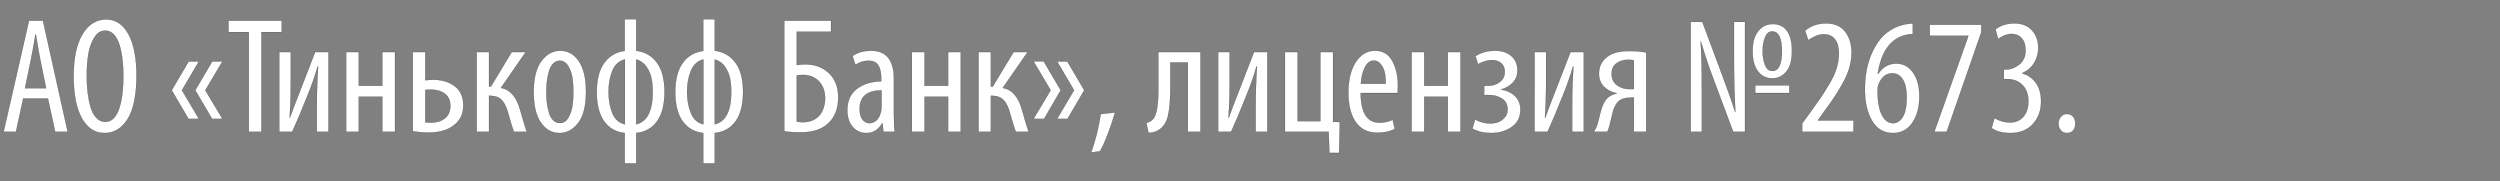 <svg width="151.833" height="11" viewBox="0 0 151.833 11" xmlns="http://www.w3.org/2000/svg"><rect x="0" y="0" width="151.833" height="11" fill="#808080" stroke="none"/><g fill="#fff" stroke="#000"><path d="M2.91 5.98h-1.5L.97 8H.22l1.54-6.74h.85L4.11 8h-.76zm-1.39-.62H2.8l-.35-1.71q-.1-.49-.27-1.54h-.03q-.15.94-.28 1.55zM6.35 8.08h-.01q-.86 0-1.365-.895T4.47 4.62q0-1.64.54-2.54.54-.9 1.44-.9.86 0 1.35.895.49.895.49 2.505 0 1.79-.535 2.645T6.35 8.08zm.04-.68h.01q.31 0 .53-.245.22-.245.34-.665.12-.42.17-.88.05-.46.05-1 0-.51-.05-.965-.05-.455-.17-.875-.12-.42-.345-.665Q6.7 1.86 6.39 1.86q-.41 0-.675.44-.265.44-.355 1.025-.09.585-.09 1.295 0 .53.055.995.055.465.175.88t.35.66q.23.245.54.245zM12.08 3.73l-1.03 1.75 1.03 1.74h-.63l-1.02-1.74 1.03-1.75zm1.43 0l-1.04 1.75 1.04 1.74h-.63l-1.02-1.74 1.03-1.75zM15.11 8V1.95h-1.23v-.69h3.23v.69h-1.23V8zM16.96 3.16h.7v1.66q0 1.43-.07 2.32h.02q.16-.46.72-1.89l.81-2.09h.81V8h-.71V6.4q0-1.16.08-2.36h-.03q-.2.73-.58 1.68-.6 1.5-.96 2.28h-.79zM21.02 3.16h.77v2.05h1.43V3.16h.77V8h-.77V5.87h-1.43V8h-.77zM25.07 3.16h.76v1.71q.07 0 .23-.015t.23-.015q.8 0 1.325.395.525.395.525 1.165 0 .75-.54 1.18-.57.47-1.54.47-.49 0-.99-.08zm.76 2.3v1.97q.24.02.34.02.51 0 .845-.26.335-.26.335-.76t-.34-.745q-.34-.245-.86-.245-.12 0-.32.02zM28.95 3.16h.75v2.1h.11l1.27-2.1h.85l-1.51 2.18q.85.14 1.18 1.37.28 1 .4 1.29h-.79q-.1-.24-.35-1.13-.14-.53-.385-.79t-.695-.26h-.08V8h-.75zM33.99 8.08h-.01q-.69 0-1.13-.635-.44-.635-.44-1.855 0-1.25.47-1.88.47-.63 1.15-.63.69 0 1.125.635.435.635.435 1.855 0 1.29-.475 1.9-.475.61-1.125.61zm.02-.61h.01q.31 0 .5-.33t.245-.72q.055-.39.055-.84 0-.45-.055-.835-.055-.385-.25-.72Q34.32 3.69 34 3.69q-.24 0-.415.185t-.255.49q-.08.305-.115.6t-.035.615q0 .34.035.64t.12.6q.085.3.255.475.17.175.42.175zM37.94 1.16h.7v1.92q.8.1 1.26.73.46.63.46 1.77 0 1.15-.45 1.78-.45.63-1.27.72v1.84h-.7V8.08q-.8-.09-1.25-.715-.45-.625-.45-1.775 0-1.13.45-1.76.45-.63 1.25-.74zm.01 6.39V3.61q-.53.13-.76.69-.23.56-.23 1.28t.23 1.285q.23.565.76.685zm.69-3.94v3.94q1-.24 1-1.97 0-.45-.075-.825-.075-.375-.31-.71-.235-.335-.615-.435zM42.71 1.16h.7v1.92q.8.1 1.26.73.46.63.46 1.77 0 1.15-.45 1.78-.45.63-1.27.72v1.84h-.7V8.08q-.8-.09-1.25-.715-.45-.625-.45-1.775 0-1.13.45-1.76.45-.63 1.25-.74zm.01 6.39V3.61q-.53.13-.76.69-.23.56-.23 1.28t.23 1.285q.23.565.76.685zm.69-3.94v3.94q1-.24 1-1.97 0-.45-.075-.825-.075-.375-.31-.71-.235-.335-.615-.435zM47.63 1.26h2.84v.67h-2.08v2.02q.24-.04.51-.04.89 0 1.44.53.57.54.57 1.47 0 .91-.49 1.46-.58.67-1.79.67-.63 0-1-.07zm.76 3.32v2.81q.19.03.39.03.65 0 1.03-.46.3-.41.3-1 0-.6-.35-1-.38-.41-.99-.41-.17 0-.38.03zM54.29 4.8v2.1q0 .79.05 1.1h-.69l-.05-.51h-.03q-.33.59-.96.59-.5 0-.825-.38-.325-.38-.325-1 0-.86.585-1.305.585-.445 1.475-.455v-.15q0-.53-.17-.815-.17-.285-.6-.285-.44 0-.8.25l-.17-.54q.45-.32 1.13-.32 1.38 0 1.38 1.72zm-.75 1.67v-.98q-1.33 0-1.33 1.13 0 .44.175.65.175.21.415.21.26 0 .45-.19t.26-.54q.03-.13.03-.28zM55.38 3.16h.77v2.05h1.43V3.16h.77V8h-.77V5.87h-1.43V8h-.77zM59.43 3.16h.75v2.1h.11l1.27-2.1h.85L60.9 5.34q.85.14 1.18 1.37.28 1 .4 1.29h-.79q-.1-.24-.35-1.13-.14-.53-.385-.79t-.695-.26h-.08V8h-.75zM63.81 5.48l-1.04-1.75h.62l1.03 1.75-1.01 1.74h-.64zm1.42 0L64.2 3.73h.62l1.03 1.75-1.02 1.74h-.63zM66.8 9.19l-.53.07q.4-1.12.58-2.33l.87-.1q-.18.63-.45 1.335T66.8 9.19zM70.35 3.16h2.56V8h-.77V3.79h-1.06v1.54q0 1.16-.16 1.77-.16.61-.65.85-.24.12-.52.12l-.13-.61q.24-.04.4-.22.33-.33.33-1.86zM73.98 3.16h.7v1.66q0 1.43-.07 2.32h.02q.16-.46.72-1.89l.81-2.09h.81V8h-.71V6.4q0-1.16.08-2.36h-.03q-.2.73-.58 1.68-.6 1.5-.96 2.28h-.79zM78.04 3.16h.77v4.2h1.38v-4.2h.77V7.4l.41.01-.04 1.88h-.59L80.69 8h-2.65zM84.88 5.65h-2.24q.01 1.8 1.14 1.8.46 0 .8-.18l.13.56q-.41.23-1.07.23-.85 0-1.3-.645-.45-.645-.45-1.785 0-1.17.45-1.86.45-.69 1.18-.69.69 0 1.035.615T84.9 5.21q0 .2-.02.44zm-2.23-.57h1.51q.01-.68-.205-1.04t-.515-.36q-.35 0-.555.425-.205.425-.235.975zM85.73 3.16h.77v2.05h1.43V3.16h.77V8h-.77V5.87H86.5V8h-.77zM90.13 5.77l.01-.56h.26q.39 0 .69-.23.3-.23.3-.61 0-.35-.215-.535-.215-.185-.555-.185-.41 0-.86.25l-.15-.49q.5-.33 1.2-.33.6 0 .975.32t.375.88q0 .43-.275.73t-.715.42v.01q.52.08.845.4.325.32.325.82 0 .68-.525 1.05t-1.255.37q-.65 0-1.14-.27l.17-.55q.46.24.91.24.47 0 .765-.245.295-.245.295-.595 0-.46-.34-.675-.34-.215-.81-.215zM93.2 3.16h.7v1.66q0 1.43-.07 2.32h.02q.16-.46.72-1.89l.81-2.09h.81V8h-.71V6.4q0-1.16.08-2.36h-.03q-.2.73-.58 1.68-.6 1.5-.96 2.28h-.79zM99.98 3.19V8h-.75V5.93H99q-.46 0-.71.23-.11.1-.2.28-.09.18-.13.33-.04.15-.105.44-.065.29-.105.43-.07.23-.13.36h-.81q.15-.25.22-.5.03-.1.095-.37t.11-.43q.045-.16.135-.365.09-.205.21-.335.23-.25.6-.32v-.02q-.46-.09-.765-.395-.305-.305-.305-.795 0-.63.49-1.01.45-.36 1.34-.36.64 0 1.04.09zm-.75 2.22V3.67q-.13-.04-.33-.04-.44 0-.73.215t-.29.645q0 .43.315.675.315.245.735.245zM107.66 1.46h.01q.56 0 .86.415.3.415.3 1.225 0 .85-.345 1.255-.345.405-.845.405-.54 0-.87-.425-.33-.425-.33-1.225t.345-1.225q.345-.425.875-.425zm-.03.45h-.01q-.29 0-.43.375t-.14.825q0 .47.145.835t.435.365q.59 0 .59-1.2t-.59-1.2zm1.04 3.74h-2.07v-.47h2.07zM103.36 8h-.68V1.33h.71l1.17 3.14q.54 1.43.82 2.33h.01q-.08-1.7-.08-3.06V1.33h.67V8h-.72l-1.2-3.21q-.36-.93-.76-2.27h-.01q.07 1.26.07 3.16zM112.57 8h-3.12v-.5l.54-.74q.43-.6.615-.87t.5-.8q.315-.53.445-.975.13-.445.13-.875 0-.55-.235-.855-.235-.305-.685-.305-.42 0-.94.36l-.19-.58q.53-.44 1.27-.44.77 0 1.16.5.39.5.39 1.28 0 .82-.425 1.65T110.84 6.7l-.43.6v.02h2.16zM116.17 1.42v.65q-.19 0-.46.06-1.35.34-1.67 2.35h.03q.42-.62 1.1-.62.62 0 1.01.54t.39 1.46q0 .96-.425 1.59-.425.63-1.175.63-.83 0-1.27-.74-.44-.74-.44-1.91 0-1.78.84-2.93.28-.4.705-.665.425-.265.875-.355.16-.03.49-.06zm-1.2 6.06h.01q.35 0 .585-.385t.235-1.175q0-.72-.235-1.095t-.635-.375q-.58 0-.85.7-.05.15-.05.39.01.96.265 1.45t.675.49zM117.2 1.5h3.13v.46L118.23 8h-.75l2.06-5.8v-.02h-2.34zM120.96 7.78l.17-.61q.45.27.94.27.51 0 .815-.35.305-.35.305-.94 0-.63-.36-.99t-.95-.36h-.18v-.58h.15q.41 0 .79-.305.38-.305.38-.855 0-.48-.235-.74t-.625-.26q-.38 0-.81.31l-.16-.58q.45-.37 1.16-.37.67 0 1.055.42.385.42.385 1.07 0 .5-.25.91-.25.41-.72.62v.02q.49.13.815.56.325.43.325 1.15 0 .82-.5 1.365t-1.36.545q-.71 0-1.14-.3zM125.53 8.08h-.01q-.21 0-.355-.16t-.145-.42q0-.25.15-.415.15-.165.36-.165.23 0 .37.16.14.16.14.42 0 .27-.135.425-.135.155-.375.155z" stroke-width=".01"/></g></svg>